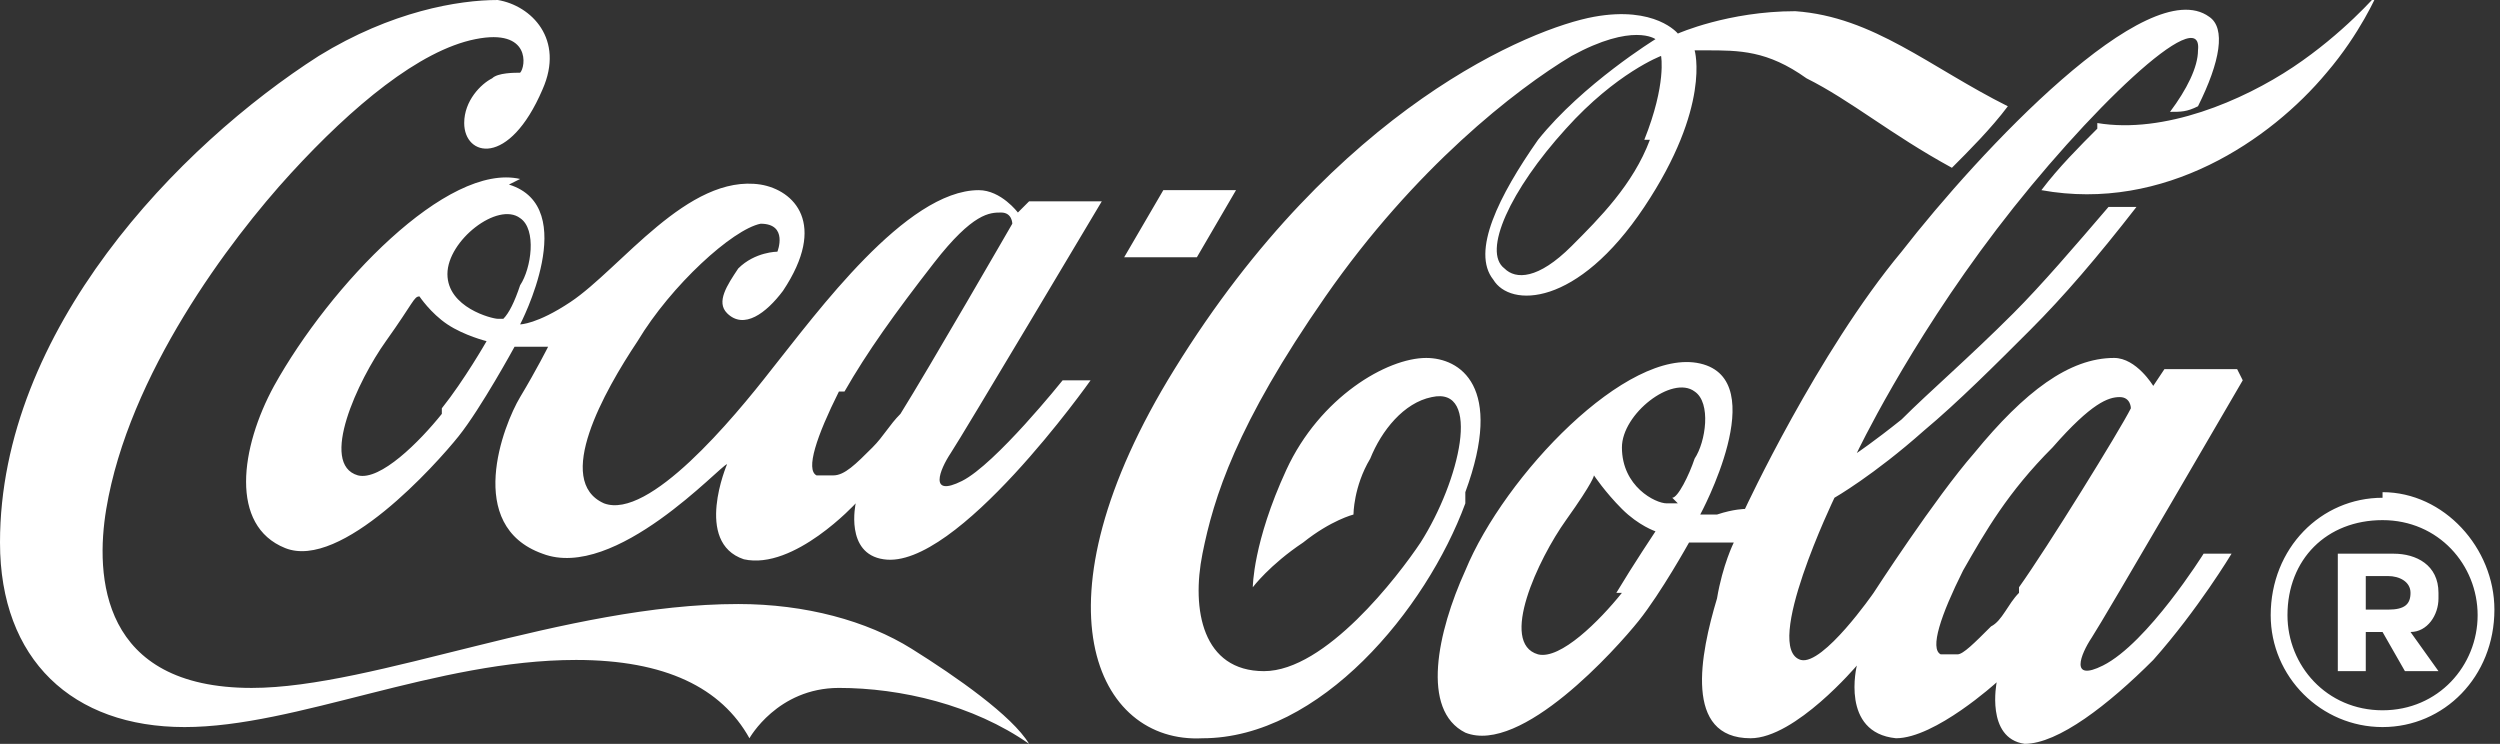 <?xml version="1.0" encoding="UTF-8"?>
<svg id="_x2A_Artwork_x5F_Main" xmlns="http://www.w3.org/2000/svg" version="1.1" viewBox="0 0 44.7 13.3">
  <rect x="0" y="0" width="44.7" height="13.3" fill="#333333" stroke="none"/>
  <!-- Generator: Adobe Illustrator 29.5.1, SVG Export Plug-In . SVG Version: 2.1.0 Build 141)  -->
  <defs>
    <style>
      .st0 {
        fill: #fff;
      }
    </style>
  </defs>
  <path class="st0" d="M13.4,13.2s.5-.9,1.6-.9c1.1,0,2.4.3,3.4,1-.3-.5-1.3-1.2-2.1-1.7-.8-.5-1.9-.8-3.1-.8-3.1,0-6.5,1.5-8.7,1.5-2.7,0-2.8-2-2.6-3.2.4-2.4,2.2-4.8,3.3-6,1.1-1.2,2.3-2.2,3.3-2.4,1-.2.9.5.8.6-.1,0-.4,0-.5.1-.2.1-.5.4-.5.8,0,.6.8.8,1.4-.6.4-.9-.2-1.5-.8-1.6-.7,0-1.9.2-3.2,1C3.2,2.6,0,5.9,0,9.7c0,2.1,1.3,3.3,3.3,3.3s4.5-1.2,7-1.2c1.6,0,2.6.5,3.1,1.4ZM43.6,10.6c0-.5-.4-.7-.8-.7h-1v2.1h.5v-.7h.3l.4.7h.6l-.5-.7c.3,0,.5-.3.5-.6ZM42.7,10.9h-.4v-.6h.4c.2,0,.4.1.4.3s-.1.3-.4.3ZM22.1,3.4h-1.3l-.7,1.2h1.3l.7-1.2ZM42.6,8.9c-1.1,0-2,.9-2,2.1h0s0,0,0,0c0,1.1.9,2,2,2,1.1,0,2-.9,2-2.1h0c0-1.1-.9-2.1-2-2.1ZM44.3,11c0,.9-.7,1.7-1.7,1.7s-1.7-.8-1.7-1.7h0c0-1,.7-1.7,1.7-1.7,1,0,1.7.8,1.7,1.7h0s0,0,0,0ZM9.3,3.2c-1.3-.3-3.4,1.9-4.4,3.7-.6,1.1-.8,2.5.2,2.9,1,.4,2.7-1.5,3.1-2,.4-.5,1-1.6,1-1.6,0,0,.2,0,.3,0,.1,0,.3,0,.3,0,0,0-.2.4-.5.9-.3.5-1,2.3.4,2.8,1.3.5,3.2-1.6,3.3-1.6,0,0-.6,1.4.3,1.7.9.2,2-1,2-1,0,0-.2.9.5,1,1.3.2,3.7-3.2,3.7-3.2h-.5s-1.2,1.5-1.8,1.8c-.6.3-.4-.2-.2-.5.2-.3,2.7-4.5,2.7-4.5h-1.3l-.2.2s-.3-.4-.7-.4c-1.3,0-2.9,2.2-3.7,3.2-.7.9-2.2,2.7-3,2.4-.9-.4,0-2,.6-2.9.6-1,1.7-2,2.2-2.1.5,0,.3.5.3.5,0,0-.4,0-.7.3-.2.3-.4.6-.2.8.3.3.7,0,1-.4.8-1.2.2-1.8-.4-1.9-1.3-.2-2.5,1.5-3.4,2.1-.6.4-.9.4-.9.4,0,0,1.1-2.1-.2-2.5ZM15.1,7c.4-.7.9-1.4,1.6-2.3.7-.9,1-.9,1.2-.9.2,0,.2.2.2.2,0,0-1.5,2.6-2,3.4-.2.2-.3.4-.5.6-.3.3-.5.5-.7.5,0,0-.2,0-.3,0-.2-.1,0-.7.4-1.5ZM7.9,7.4c-.4.5-1.1,1.2-1.5,1.1-.7-.2,0-1.7.5-2.4.5-.7.5-.8.6-.8,0,0,0,0,0,0,0,0,.2.3.5.5.3.2.7.3.7.3,0,0,0,0,0,0,0,0-.4.7-.8,1.2ZM9.3,5.1c-.1.3-.2.5-.3.6,0,0-.1,0-.1,0-.1,0-.9-.2-.9-.8,0-.6.9-1.3,1.3-1,.3.2.2.9,0,1.2ZM37.5,2.3c-.3.3-.7.7-1,1.1,2.2.4,4.1-.9,5.1-2.1.6-.7.9-1.4.9-1.4,0,0-.6.7-1.5,1.3-.9.6-2.3,1.2-3.5,1ZM26.2,8.8c.7-1.9-.1-2.4-.7-2.4-.7,0-1.9.7-2.5,2-.6,1.3-.6,2.1-.6,2.1,0,0,.3-.4.9-.8.5-.4.9-.5.9-.5,0,0,0-.5.3-1,.2-.5.6-1,1.1-1.1.9-.2.5,1.5-.2,2.6-.4.6-1.7,2.3-2.8,2.3s-1.3-1.1-1.1-2.1c.2-1,.6-2.3,2.2-4.6,1.6-2.3,3.4-3.7,4.4-4.3,1.1-.6,1.5-.3,1.5-.3,0,0-1.3.8-2.1,1.8-.7,1-1.2,2-.8,2.5.3.5,1.5.5,2.7-1.3,1.2-1.8.9-2.8.9-2.8,0,0,.2,0,.2,0,.6,0,1.1,0,1.8.5.8.4,1.5,1,2.6,1.6.3-.3.7-.7,1-1.1-1.4-.7-2.4-1.6-3.8-1.7-1.2,0-2.1.4-2.1.4,0,0-.4-.5-1.5-.3-1.1.2-4.6,1.6-7.5,6.3-2.6,4.2-1.4,6.7.5,6.6,2.1,0,4-2.3,4.7-4.2ZM29.5,2.5c-.3.8-.9,1.4-1.4,1.9-.6.6-1,.6-1.2.4-.4-.3.1-1.4,1.1-2.5.9-1,1.7-1.3,1.7-1.3,0,0,.1.5-.3,1.5ZM40,6.6h-1.3l-.2.3s-.3-.5-.7-.5c-.8,0-1.6.6-2.5,1.7-.7.8-1.8,2.5-1.8,2.5,0,0-.9,1.3-1.3,1.2-.7-.2.6-2.9.6-2.9,0,0,.7-.4,1.6-1.2.6-.5,1.3-1.2,1.9-1.8.6-.6,1.2-1.3,1.9-2.2-.2,0-.3,0-.5,0-.6.7-1.2,1.4-1.7,1.9-.8.8-1.5,1.4-2,1.9-.5.4-.8.6-.8.6,0,0,.9-1.9,2.5-4,1.6-2.1,3.7-4.1,3.6-3.2,0,.3-.2.7-.5,1.1.2,0,.3,0,.5-.1.4-.8.5-1.4.2-1.6-1.1-.8-4.1,2.4-5.5,4.2-1.5,1.8-2.8,4.6-2.8,4.6,0,0-.2,0-.5.1-.2,0-.2,0-.3,0,0,0,0,0,0,0,0,0,1.3-2.4,0-2.7-1.3-.3-3.5,2-4.2,3.7-.5,1.1-.8,2.5,0,2.9,1,.4,2.7-1.5,3.1-2,.4-.5.9-1.4.9-1.4,0,0,.2,0,.4,0,.3,0,.4,0,.4,0,0,0-.2.4-.3,1-.3,1-.6,2.5.6,2.5.8,0,1.9-1.3,1.9-1.3,0,0-.3,1.2.7,1.3.7,0,1.8-1,1.8-1,0,0-.2,1,.5,1.1.6,0,1.5-.7,2.3-1.5.8-.9,1.4-1.9,1.4-1.9h-.5s-1,1.6-1.8,2c-.6.3-.4-.2-.2-.5.2-.3,2.7-4.6,2.7-4.6ZM29,10.6c-.4.5-1.1,1.2-1.5,1.1-.7-.2,0-1.7.5-2.4.5-.7.5-.8.5-.8,0,0,0,0,0,0,0,0,.2.3.5.6.3.3.6.4.6.4,0,0,0,0,0,0,0,0-.4.6-.7,1.1ZM30,9c0,0,0,0-.2,0-.2,0-.8-.3-.8-1,0-.6.9-1.3,1.3-1,.3.2.2.9,0,1.2-.1.3-.3.7-.4.7ZM36.1,10.6c-.2.2-.3.5-.5.6-.3.3-.5.5-.6.5,0,0-.2,0-.3,0-.2-.1,0-.7.4-1.5.4-.7.8-1.4,1.6-2.2.7-.8,1-.9,1.2-.9.2,0,.2.2.2.2,0,0,0,0,0,0-.2.4-1.5,2.5-2,3.2Z"/>
</svg>